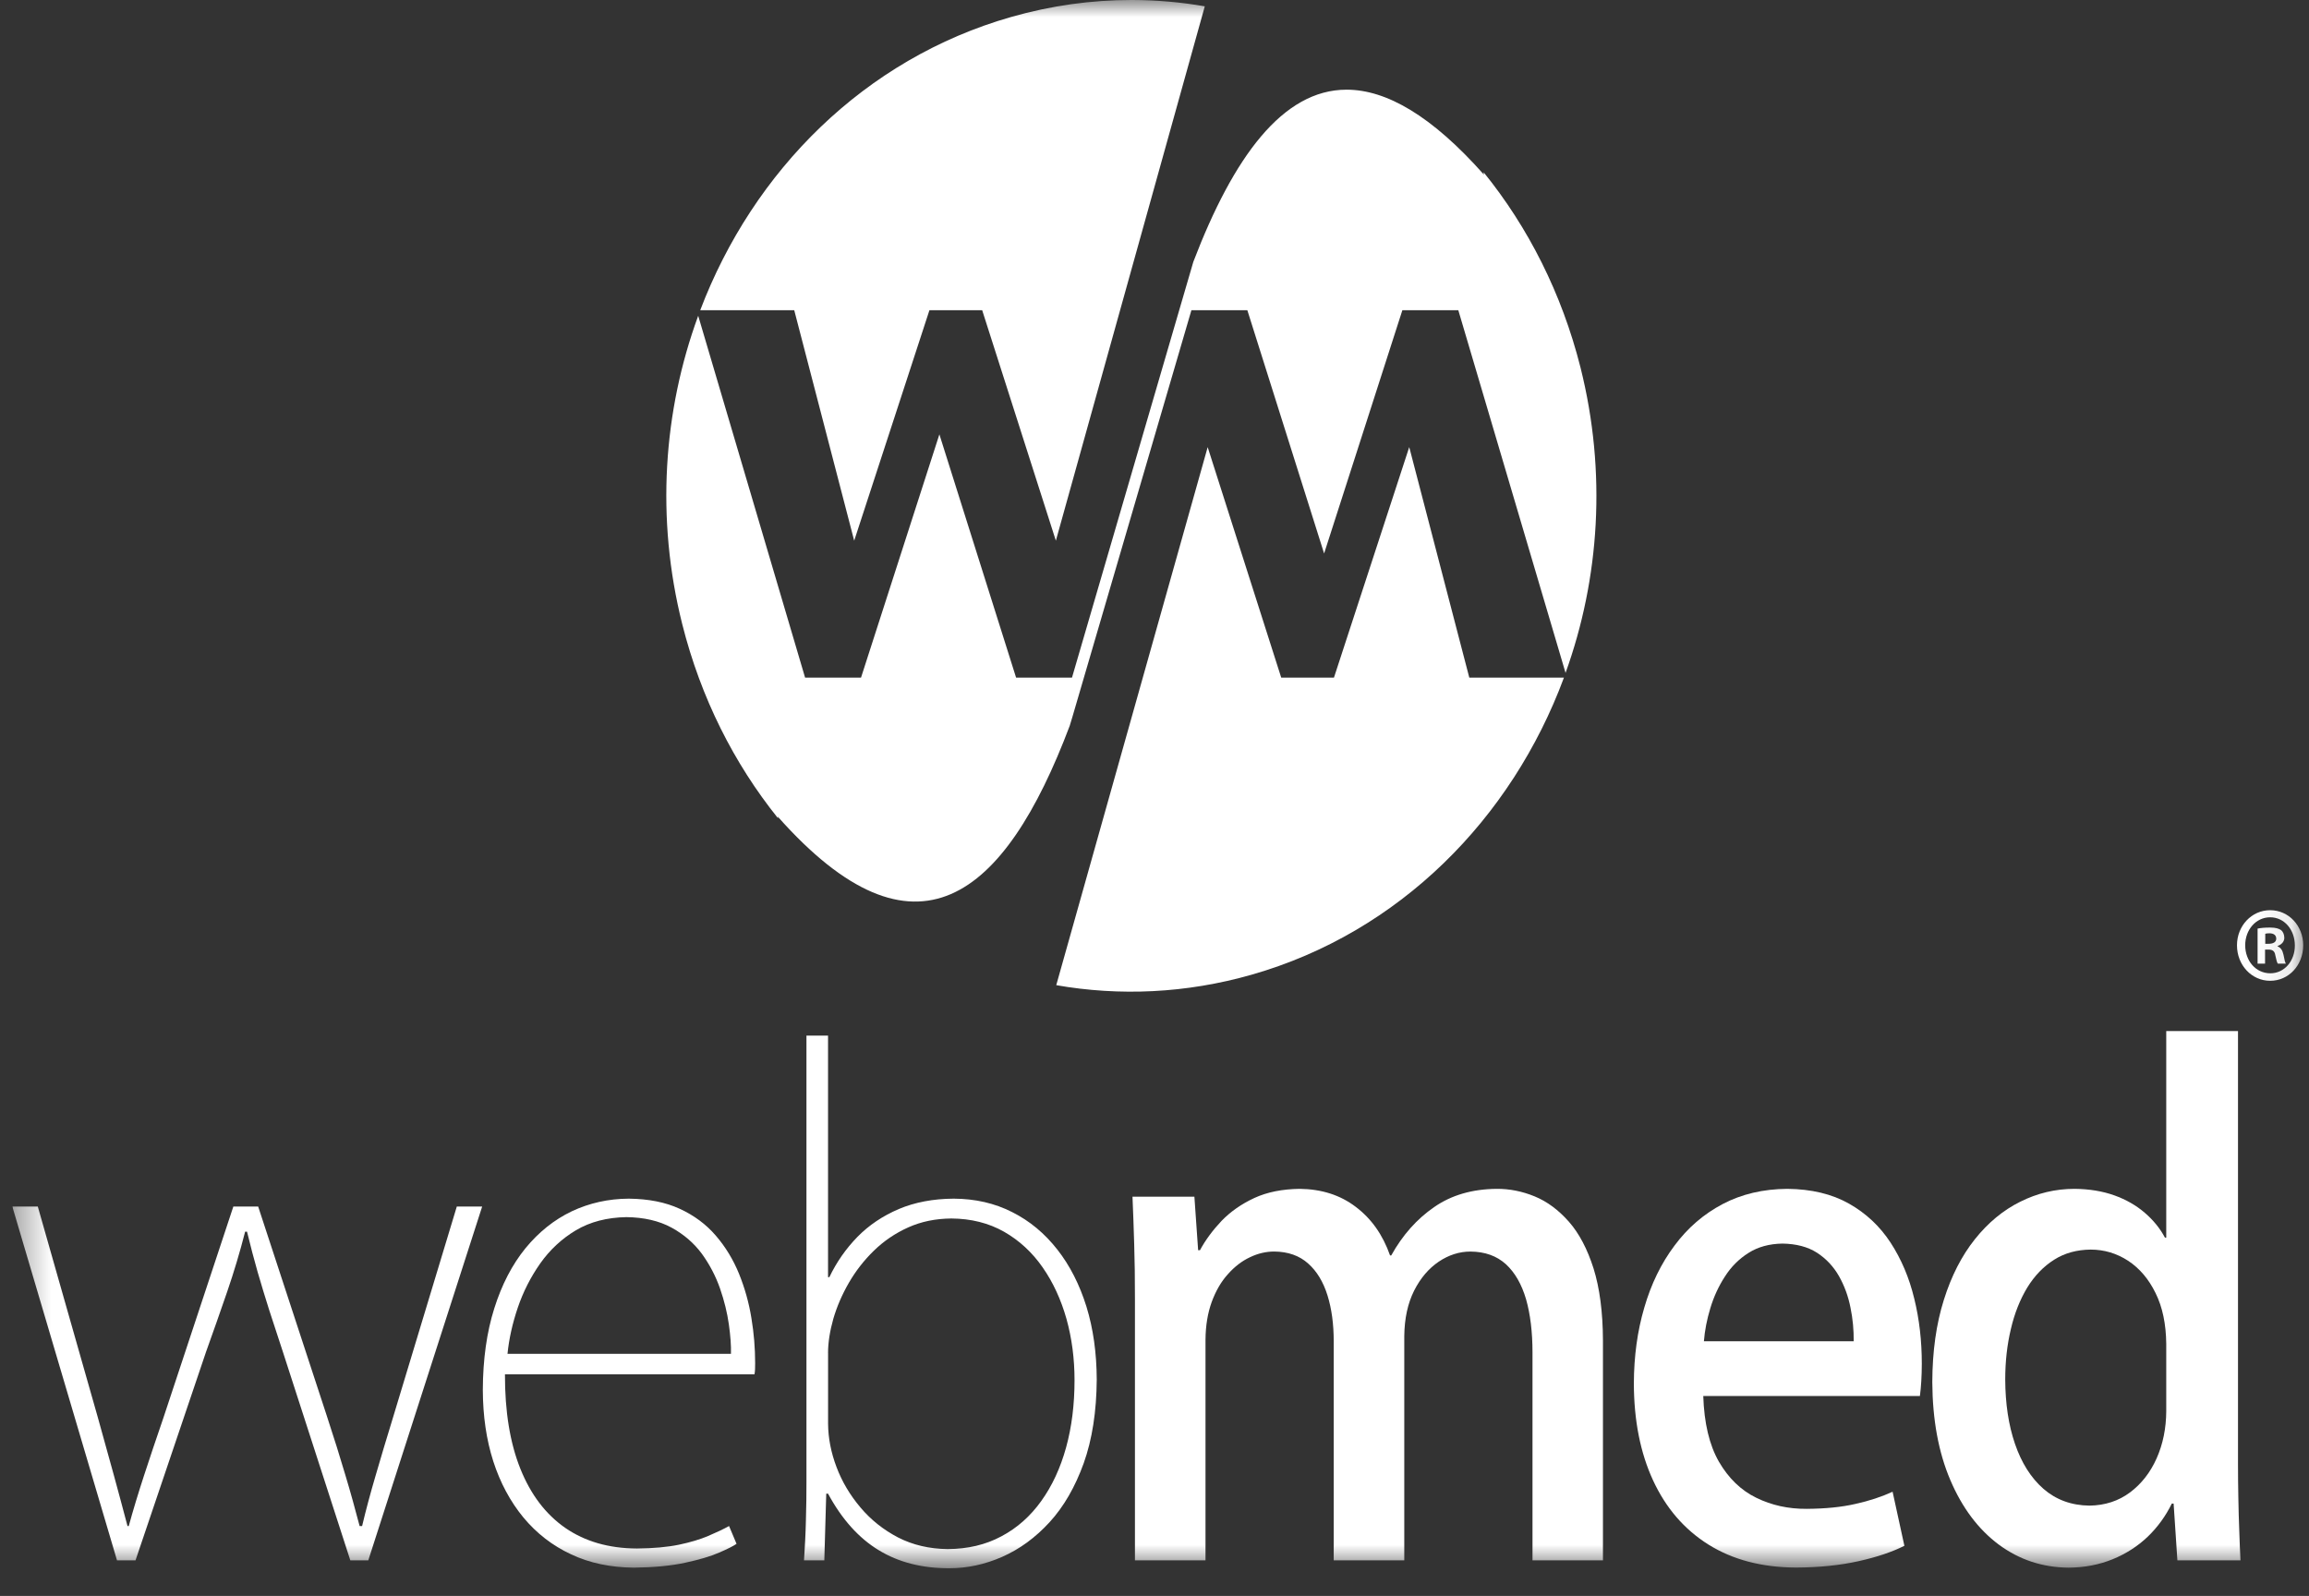 <svg width="68" height="47" viewBox="0 0 68 47" fill="none" xmlns="http://www.w3.org/2000/svg">
  <rect x="0" y="0" width="68" height="47" fill="#333333" stroke="none"/>
  <g clip-path="url(#clip0_1216_6808)">
    <mask id="mask0_1216_6808" style="mask-type:luminance" maskUnits="userSpaceOnUse" x="0" y="0"
      width="68" height="47">
      <path d="M67.904 0H0.363V46.184H67.904V0Z" fill="white" />
    </mask>
    <g mask="url(#mask0_1216_6808)">
      <path
        d="M39.285 19.956H37.732L35.566 13.168L31.11 29L31.107 29.013C32.968 29.338 34.923 29.258 36.863 28.704C41.218 27.459 44.518 24.108 46.058 19.956H43.271L41.502 13.167L39.285 19.956ZM35.144 7.709L31.57 19.956H29.924L27.665 12.792L25.357 19.956H23.71L20.562 9.3C19.535 12.1 19.308 15.259 20.092 18.381C20.641 20.56 21.619 22.486 22.911 24.095V24.088L22.904 24.048C26.951 28.613 29.584 26.465 31.504 21.372L31.58 21.12L35.087 9.135H36.734L38.995 16.3L41.3 9.135H42.947L46.099 19.794L46.105 19.818C47.107 17.041 47.321 13.916 46.546 10.824C45.992 8.629 44.997 6.682 43.69 5.07L43.703 5.144C42.162 3.406 40.827 2.641 39.657 2.641C37.777 2.641 36.326 4.619 35.144 7.709ZM33.353 0H33.319C32.148 0 30.958 0.162 29.775 0.501C25.461 1.733 22.18 5.033 20.622 9.135H23.39L25.156 15.923L27.372 9.135H28.925L31.095 15.923L35.481 0.186C34.783 0.065 34.072 0.002 33.353 0Z"
        fill="white" />
      <path
        d="M13.453 35.532L11.577 41.735C11.385 42.363 11.211 42.937 11.06 43.461C10.906 43.985 10.774 44.478 10.664 44.942H10.591C10.465 44.462 10.327 43.958 10.169 43.434C10.015 42.91 9.832 42.33 9.624 41.695L7.603 35.532H6.872L4.813 41.752C4.602 42.363 4.413 42.931 4.24 43.458C4.07 43.981 3.918 44.478 3.792 44.941H3.755C3.629 44.461 3.493 43.961 3.352 43.441C3.21 42.92 3.052 42.35 2.879 41.735L1.113 35.532H0.363L3.446 45.952H3.991L6.069 39.809C6.29 39.194 6.497 38.603 6.693 38.033C6.888 37.465 7.064 36.878 7.219 36.273H7.275C7.376 36.69 7.48 37.083 7.587 37.459C7.694 37.831 7.81 38.207 7.93 38.587C8.053 38.966 8.185 39.372 8.33 39.809L10.317 45.952H10.846L14.2 35.532H13.453Z"
        fill="white" />
      <path
        d="M21.471 44.941C21.301 45.035 21.093 45.133 20.857 45.233C20.621 45.334 20.331 45.421 19.991 45.492C19.651 45.562 19.238 45.599 18.757 45.603C17.931 45.599 17.232 45.398 16.65 44.998C16.07 44.596 15.63 44.015 15.324 43.253C15.019 42.491 14.868 41.564 14.871 40.473H22.22C22.23 40.423 22.233 40.372 22.236 40.322C22.236 40.268 22.239 40.208 22.239 40.141C22.239 39.708 22.204 39.268 22.129 38.818C22.056 38.365 21.934 37.932 21.764 37.512C21.594 37.096 21.367 36.72 21.08 36.388C20.794 36.055 20.441 35.793 20.019 35.599C19.597 35.404 19.097 35.306 18.517 35.3C17.919 35.303 17.358 35.428 16.839 35.672C16.319 35.921 15.866 36.283 15.472 36.764C15.082 37.244 14.776 37.834 14.556 38.533C14.335 39.231 14.222 40.033 14.219 40.936C14.222 41.698 14.323 42.397 14.527 43.035C14.732 43.669 15.028 44.22 15.415 44.69C15.803 45.156 16.269 45.519 16.817 45.774C17.361 46.032 17.978 46.16 18.665 46.167C19.254 46.16 19.758 46.113 20.173 46.023C20.592 45.932 20.926 45.835 21.178 45.724C21.43 45.616 21.6 45.529 21.691 45.465L21.471 44.942L21.471 44.941ZM14.946 39.869C14.99 39.429 15.091 38.976 15.249 38.509C15.406 38.046 15.627 37.61 15.91 37.207C16.193 36.807 16.543 36.481 16.962 36.23C17.384 35.981 17.878 35.854 18.445 35.844C18.968 35.85 19.412 35.954 19.777 36.153C20.139 36.351 20.438 36.609 20.671 36.925C20.901 37.243 21.08 37.586 21.206 37.949C21.332 38.314 21.417 38.663 21.465 39.003C21.512 39.342 21.534 39.63 21.527 39.869H14.946Z"
        fill="white" />
      <path
        d="M24.386 37.613V30.499H23.75V43.639C23.75 43.985 23.747 44.364 23.734 44.773C23.725 45.18 23.703 45.573 23.678 45.952H24.276L24.333 43.988H24.386C24.793 44.743 25.293 45.297 25.879 45.653C26.468 46.012 27.16 46.187 27.96 46.184C28.486 46.184 29.006 46.073 29.516 45.848C30.026 45.623 30.492 45.284 30.911 44.827C31.33 44.368 31.663 43.79 31.915 43.092C32.164 42.394 32.293 41.571 32.299 40.624C32.296 39.846 32.196 39.13 31.997 38.483C31.795 37.834 31.509 37.27 31.137 36.797C30.766 36.324 30.325 35.955 29.808 35.696C29.295 35.434 28.719 35.303 28.089 35.3C27.481 35.303 26.94 35.407 26.471 35.605C25.998 35.807 25.592 36.079 25.252 36.425C24.912 36.774 24.635 37.17 24.424 37.613H24.386H24.386ZM24.386 39.849C24.386 39.533 24.44 39.198 24.541 38.839C24.645 38.483 24.796 38.13 24.997 37.781C25.199 37.432 25.444 37.116 25.737 36.831C26.03 36.546 26.367 36.317 26.748 36.146C27.129 35.975 27.551 35.888 28.017 35.884C28.6 35.888 29.119 36.019 29.569 36.274C30.02 36.532 30.398 36.881 30.706 37.324C31.015 37.767 31.248 38.275 31.409 38.845C31.566 39.412 31.645 40.013 31.645 40.645C31.645 41.363 31.563 42.025 31.396 42.629C31.229 43.233 30.986 43.757 30.666 44.203C30.344 44.653 29.954 44.999 29.491 45.244C29.028 45.493 28.502 45.617 27.907 45.62C27.369 45.614 26.88 45.499 26.449 45.278C26.018 45.053 25.646 44.758 25.341 44.395C25.032 44.029 24.796 43.633 24.635 43.203C24.472 42.773 24.39 42.347 24.387 41.928V39.85L24.386 39.849Z"
        fill="white" />
      <path
        d="M47.207 39.48C47.204 38.637 47.109 37.929 46.93 37.355C46.747 36.781 46.505 36.321 46.203 35.978C45.897 35.632 45.563 35.384 45.195 35.233C44.827 35.082 44.452 35.008 44.074 35.011C43.356 35.018 42.742 35.196 42.235 35.549C41.728 35.898 41.306 36.371 40.972 36.972H40.937C40.723 36.364 40.387 35.888 39.927 35.542C39.47 35.193 38.919 35.018 38.273 35.011C37.767 35.018 37.322 35.105 36.941 35.28C36.563 35.455 36.243 35.679 35.978 35.951C35.717 36.227 35.502 36.516 35.339 36.818H35.285L35.175 35.243H33.352C33.37 35.693 33.389 36.16 33.402 36.64C33.418 37.123 33.424 37.66 33.424 38.254V45.952H35.502V39.459C35.505 39.036 35.568 38.664 35.685 38.342C35.805 38.016 35.962 37.744 36.16 37.526C36.356 37.304 36.573 37.136 36.812 37.025C37.048 36.911 37.288 36.857 37.527 36.857C37.933 36.861 38.267 36.978 38.525 37.21C38.783 37.438 38.972 37.754 39.095 38.15C39.218 38.546 39.278 38.996 39.278 39.5V45.952H41.356V39.345C41.362 38.825 41.46 38.379 41.646 38.009C41.835 37.636 42.077 37.355 42.37 37.156C42.666 36.958 42.977 36.858 43.305 36.858C43.73 36.861 44.077 36.985 44.348 37.23C44.615 37.475 44.813 37.821 44.943 38.264C45.069 38.707 45.132 39.231 45.132 39.829V45.952H47.207V39.479L47.207 39.48Z"
        fill="white" />
      <path
        d="M55.737 43.931C55.416 44.079 55.051 44.2 54.642 44.29C54.236 44.384 53.757 44.431 53.206 44.435C52.667 44.438 52.176 44.331 51.723 44.109C51.269 43.888 50.904 43.532 50.621 43.045C50.34 42.555 50.187 41.91 50.161 41.111H56.541C56.56 40.977 56.572 40.829 56.582 40.672C56.591 40.514 56.597 40.346 56.597 40.161C56.597 39.493 56.525 38.852 56.374 38.241C56.226 37.627 55.993 37.08 55.678 36.596C55.36 36.109 54.95 35.727 54.45 35.445C53.95 35.163 53.344 35.018 52.639 35.011C51.927 35.015 51.291 35.166 50.734 35.458C50.173 35.754 49.701 36.16 49.314 36.683C48.923 37.204 48.627 37.811 48.426 38.503C48.221 39.195 48.12 39.943 48.117 40.742C48.12 41.837 48.309 42.79 48.684 43.599C49.059 44.408 49.6 45.039 50.312 45.486C51.024 45.932 51.883 46.16 52.894 46.164C53.581 46.161 54.194 46.097 54.736 45.976C55.278 45.855 55.725 45.704 56.084 45.523L55.737 43.932L55.737 43.931ZM50.18 39.5C50.205 39.184 50.268 38.858 50.369 38.526C50.469 38.194 50.611 37.882 50.797 37.596C50.98 37.307 51.212 37.076 51.493 36.898C51.773 36.72 52.107 36.629 52.495 36.623C52.897 36.63 53.237 36.717 53.508 36.891C53.779 37.066 53.996 37.298 54.157 37.58C54.318 37.865 54.431 38.174 54.497 38.51C54.566 38.845 54.595 39.174 54.591 39.5H50.18L50.18 39.5Z"
        fill="white" />
      <path
        d="M65.909 30.365H63.796V36.448H63.758C63.614 36.176 63.412 35.928 63.16 35.713C62.911 35.498 62.612 35.327 62.266 35.203C61.919 35.079 61.529 35.015 61.097 35.011C60.531 35.011 59.998 35.139 59.495 35.391C58.994 35.639 58.547 36.009 58.16 36.495C57.772 36.982 57.467 37.576 57.246 38.282C57.023 38.989 56.909 39.795 56.906 40.705C56.913 41.813 57.089 42.773 57.438 43.589C57.785 44.404 58.26 45.036 58.862 45.486C59.463 45.932 60.147 46.16 60.915 46.167C61.391 46.164 61.825 46.08 62.218 45.919C62.612 45.758 62.956 45.536 63.252 45.254C63.544 44.972 63.78 44.646 63.96 44.28H64.013L64.124 45.952H65.982C65.969 45.704 65.957 45.418 65.947 45.099C65.934 44.78 65.925 44.448 65.919 44.102C65.912 43.76 65.909 43.424 65.909 43.095V30.365L65.909 30.365ZM63.796 41.561C63.793 42.064 63.699 42.528 63.513 42.947C63.327 43.364 63.066 43.699 62.729 43.951C62.392 44.203 61.992 44.334 61.535 44.34C61 44.334 60.547 44.166 60.178 43.844C59.81 43.522 59.532 43.078 59.341 42.521C59.151 41.967 59.057 41.333 59.054 40.628C59.054 40.094 59.11 39.597 59.221 39.137C59.328 38.674 59.492 38.267 59.703 37.918C59.917 37.569 60.181 37.297 60.493 37.099C60.805 36.901 61.164 36.804 61.57 36.8C61.97 36.8 62.338 36.911 62.675 37.13C63.009 37.351 63.28 37.667 63.481 38.08C63.686 38.493 63.79 38.993 63.796 39.577V41.561H63.796H63.796Z"
        fill="white" />
      <path
        d="M66.856 27.014C67.277 27.014 67.584 27.385 67.584 27.846C67.584 28.299 67.278 28.663 66.861 28.663C66.433 28.663 66.122 28.298 66.121 27.838C66.121 27.385 66.433 27.014 66.856 27.014ZM66.856 26.805C66.311 26.805 65.879 27.265 65.879 27.838C65.879 28.423 66.312 28.884 66.856 28.884C67.406 28.884 67.829 28.424 67.829 27.838C67.829 27.266 67.405 26.805 66.856 26.805ZM66.712 27.499C66.734 27.492 66.774 27.485 66.833 27.485C66.971 27.485 67.035 27.549 67.035 27.644C67.035 27.751 66.936 27.794 66.815 27.794H66.712V27.499ZM66.705 27.965H66.81C66.931 27.965 66.989 28.015 67.007 28.127C67.035 28.247 67.053 28.341 67.081 28.379H67.319C67.296 28.341 67.278 28.279 67.25 28.122C67.22 27.983 67.168 27.908 67.076 27.87V27.858C67.191 27.819 67.273 27.731 67.273 27.619C67.273 27.517 67.232 27.435 67.179 27.392C67.11 27.348 67.03 27.316 66.85 27.316C66.694 27.316 66.573 27.328 66.486 27.347L66.486 28.379H66.706V27.965H66.706H66.705Z"
        fill="white" />
    </g>
  </g>
  <defs>
    <clipPath id="clip0_1216_6808">
      <rect width="67.612" height="46.23" fill="white" transform="translate(0.363)" />
    </clipPath>
  </defs>
</svg>